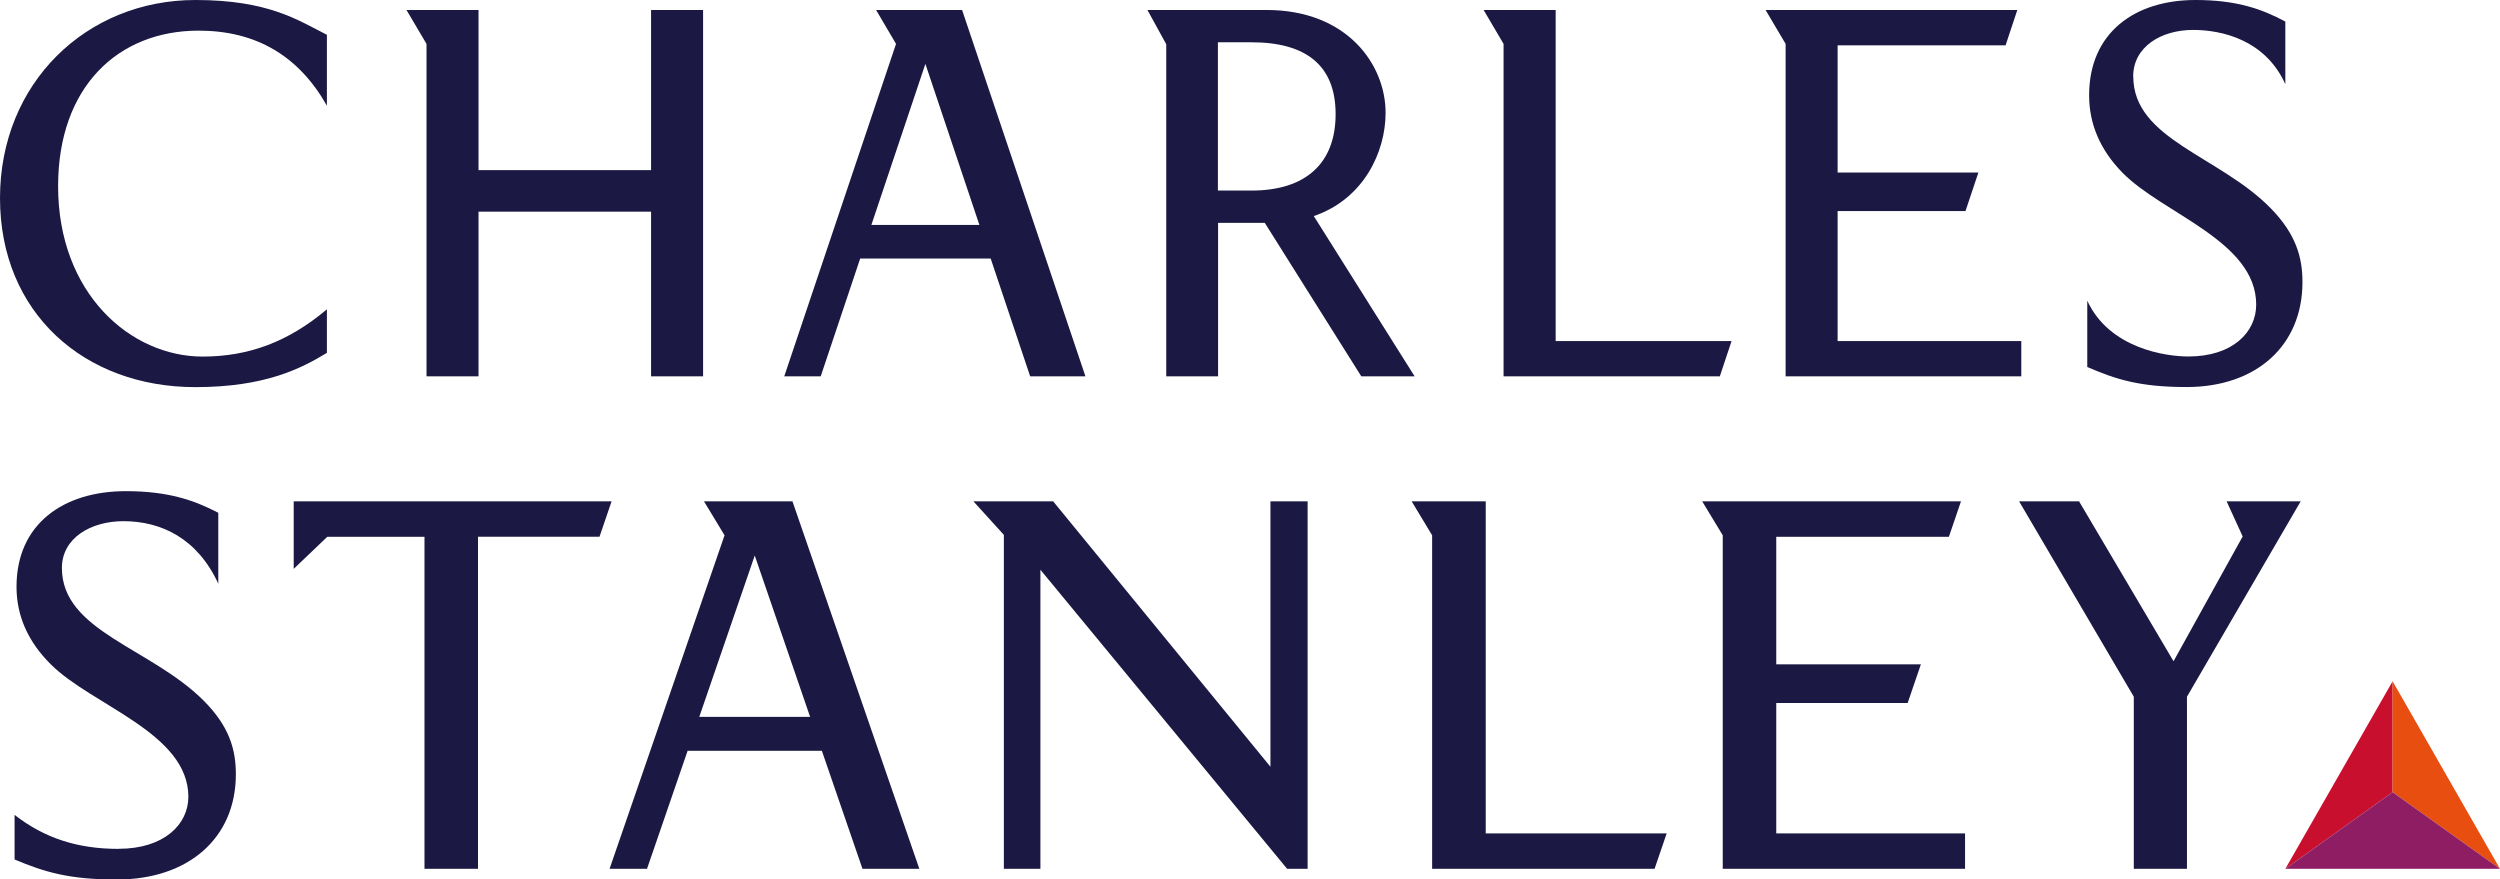 <?xml version="1.0" encoding="UTF-8"?>
<svg id="Layer_2" data-name="Layer 2" xmlns="http://www.w3.org/2000/svg" viewBox="0 0 283.11 99.59">
  <defs>
    <style>
      .cls-1 {
        fill: #1b1944;
      }

      .cls-1, .cls-2, .cls-3, .cls-4 {
        stroke-width: 0px;
      }

      .cls-2 {
        fill: #c8102e;
      }

      .cls-3 {
        fill: #8f1d64;
      }

      .cls-4 {
        fill: #e84e0f;
      }
    </style>
  </defs>
  <g id="Layer_1-2" data-name="Layer 1">
    <polygon class="cls-1" points="227.12 5.13 228.45 1.13 199.94 1.13 202.21 4.97 202.21 42.62 228.9 42.62 228.9 38.62 208.1 38.62 208.1 23.9 222.58 23.9 224.04 19.54 208.1 19.54 208.1 5.13 227.12 5.13"/>
    <polygon class="cls-1" points="79.62 42.62 79.62 1.13 73.73 1.13 73.73 19.27 54.19 19.27 54.19 1.13 46.03 1.13 48.3 4.97 48.3 42.62 54.19 42.62 54.19 23.97 73.73 23.97 73.73 42.62 79.62 42.62"/>
    <path class="cls-1" d="m241.57,8.67c0-3.38,3.18-5.28,6.78-5.28,3.14,0,8.14,1.04,10.45,6.14V2.44c-2.68-1.43-5.52-2.44-10.18-2.44-6.86,0-12.04,3.69-12.04,10.79,0,3.28,1.27,6.2,3.76,8.75,4.56,4.67,15.16,7.74,15.16,14.96,0,3.1-2.65,5.87-7.68,5.87-2.48,0-8.94-.87-11.45-6.32v7.51c3.24,1.4,5.93,2.27,11.26,2.27,7.84,0,13.11-4.65,13.11-11.89,0-2.77-.72-5.4-3.56-8.32-5.83-5.98-15.6-7.82-15.6-14.96"/>
    <path class="cls-1" d="m22.12,43.84c7.89,0,11.96-2.1,14.9-3.88v-4.93c-4.45,3.75-8.97,5.35-14.07,5.35-8.17,0-16.37-7.15-16.37-19.29C6.58,9.81,13.39,3.47,22.49,3.47c6.52,0,11.34,2.86,14.53,8.5V3.94c-3.29-1.66-6.61-3.94-14.9-3.94C9.77,0,0,9.41,0,22.43s9.56,21.41,22.12,21.41"/>
    <polygon class="cls-1" points="176.17 1.13 168.01 1.13 170.27 4.97 170.27 42.62 194.76 42.62 196.09 38.62 176.17 38.62 176.17 1.13"/>
    <path class="cls-1" d="m104.8,7.25l6.11,18.22h-12.23l6.11-18.22Zm-11.86,35.37l4.47-13.34h14.78l4.47,13.34h6.26L108.95,1.13h-9.74l2.26,3.84-12.66,37.65h4.13Z"/>
    <path class="cls-1" d="m137.92,21.58V4.79h3.81c6.2,0,9.52,2.64,9.52,8.14s-3.32,8.65-9.52,8.65h-3.81Zm22.28,21.04l-11.42-18.15c5.67-1.94,8.13-7.28,8.13-11.69,0-5.5-4.38-11.65-13.48-11.65h-13.49l2.13,3.88v37.61h5.87v-17.38h5.29l10.93,17.38h6.05Z"/>
    <g>
      <polygon class="cls-2" points="270.95 77.15 258.8 98.39 270.95 89.71 270.95 77.15"/>
      <g>
        <polygon class="cls-4" points="270.95 89.71 283.11 98.39 270.95 77.15 270.95 89.71"/>
        <polygon class="cls-3" points="258.8 98.39 283.11 98.39 270.95 89.71 258.8 98.39"/>
      </g>
    </g>
    <g>
      <path class="cls-1" d="m85.47,62.91l6.27,18.27h-12.55l6.28-18.27Zm-12.2,35.48l4.6-13.37h15.2l4.6,13.37h6.44l-14.37-41.62h-10.02l2.33,3.85-13.02,37.77h4.24Z"/>
      <polygon class="cls-1" points="33.26 64.42 37.06 60.79 48.07 60.79 48.07 98.39 54.13 98.39 54.13 60.78 67.89 60.78 69.26 56.77 33.26 56.77 33.26 64.42"/>
      <path class="cls-1" d="m13.43,96.13c-4.58,0-8.35-1.18-11.78-3.85v5.05c3.34,1.4,6.1,2.27,11.58,2.27,8.07,0,13.48-4.66,13.48-11.92,0-2.79-.73-5.42-3.66-8.35-6-5.99-16.04-7.84-16.04-15.01,0-3.39,3.27-5.3,6.97-5.3,4.28,0,8.38,1.95,10.74,7.08v-8.03c-2.75-1.43-5.67-2.45-10.48-2.45-7.05,0-12.37,3.71-12.37,10.82,0,3.3,1.3,6.22,3.87,8.78,4.68,4.68,15.59,7.77,15.59,15.01,0,3.11-2.73,5.89-7.9,5.89"/>
      <polygon class="cls-1" points="235.44 56.77 228.65 56.77 241.64 78.9 241.64 98.39 247.66 98.39 247.66 78.9 260.54 56.77 252.15 56.77 253.97 60.75 246.14 74.88 235.44 56.77"/>
      <polygon class="cls-1" points="148.08 98.39 148.08 56.77 143.87 56.77 143.87 86.83 119.26 56.77 110.23 56.77 113.68 60.57 113.68 98.39 117.82 98.39 117.82 64.52 145.76 98.39 148.08 98.39"/>
      <polygon class="cls-1" points="222.53 94.38 201.15 94.38 201.15 79.61 216.03 79.61 217.53 75.23 201.15 75.23 201.15 60.79 220.7 60.79 222.07 56.77 192.76 56.77 195.09 60.62 195.09 98.39 222.53 98.39 222.53 94.38"/>
      <polygon class="cls-1" points="187.37 98.39 188.74 94.38 168.25 94.38 168.25 56.77 159.86 56.77 162.18 60.62 162.18 98.39 187.37 98.39"/>
    </g>
  </g>
</svg>
